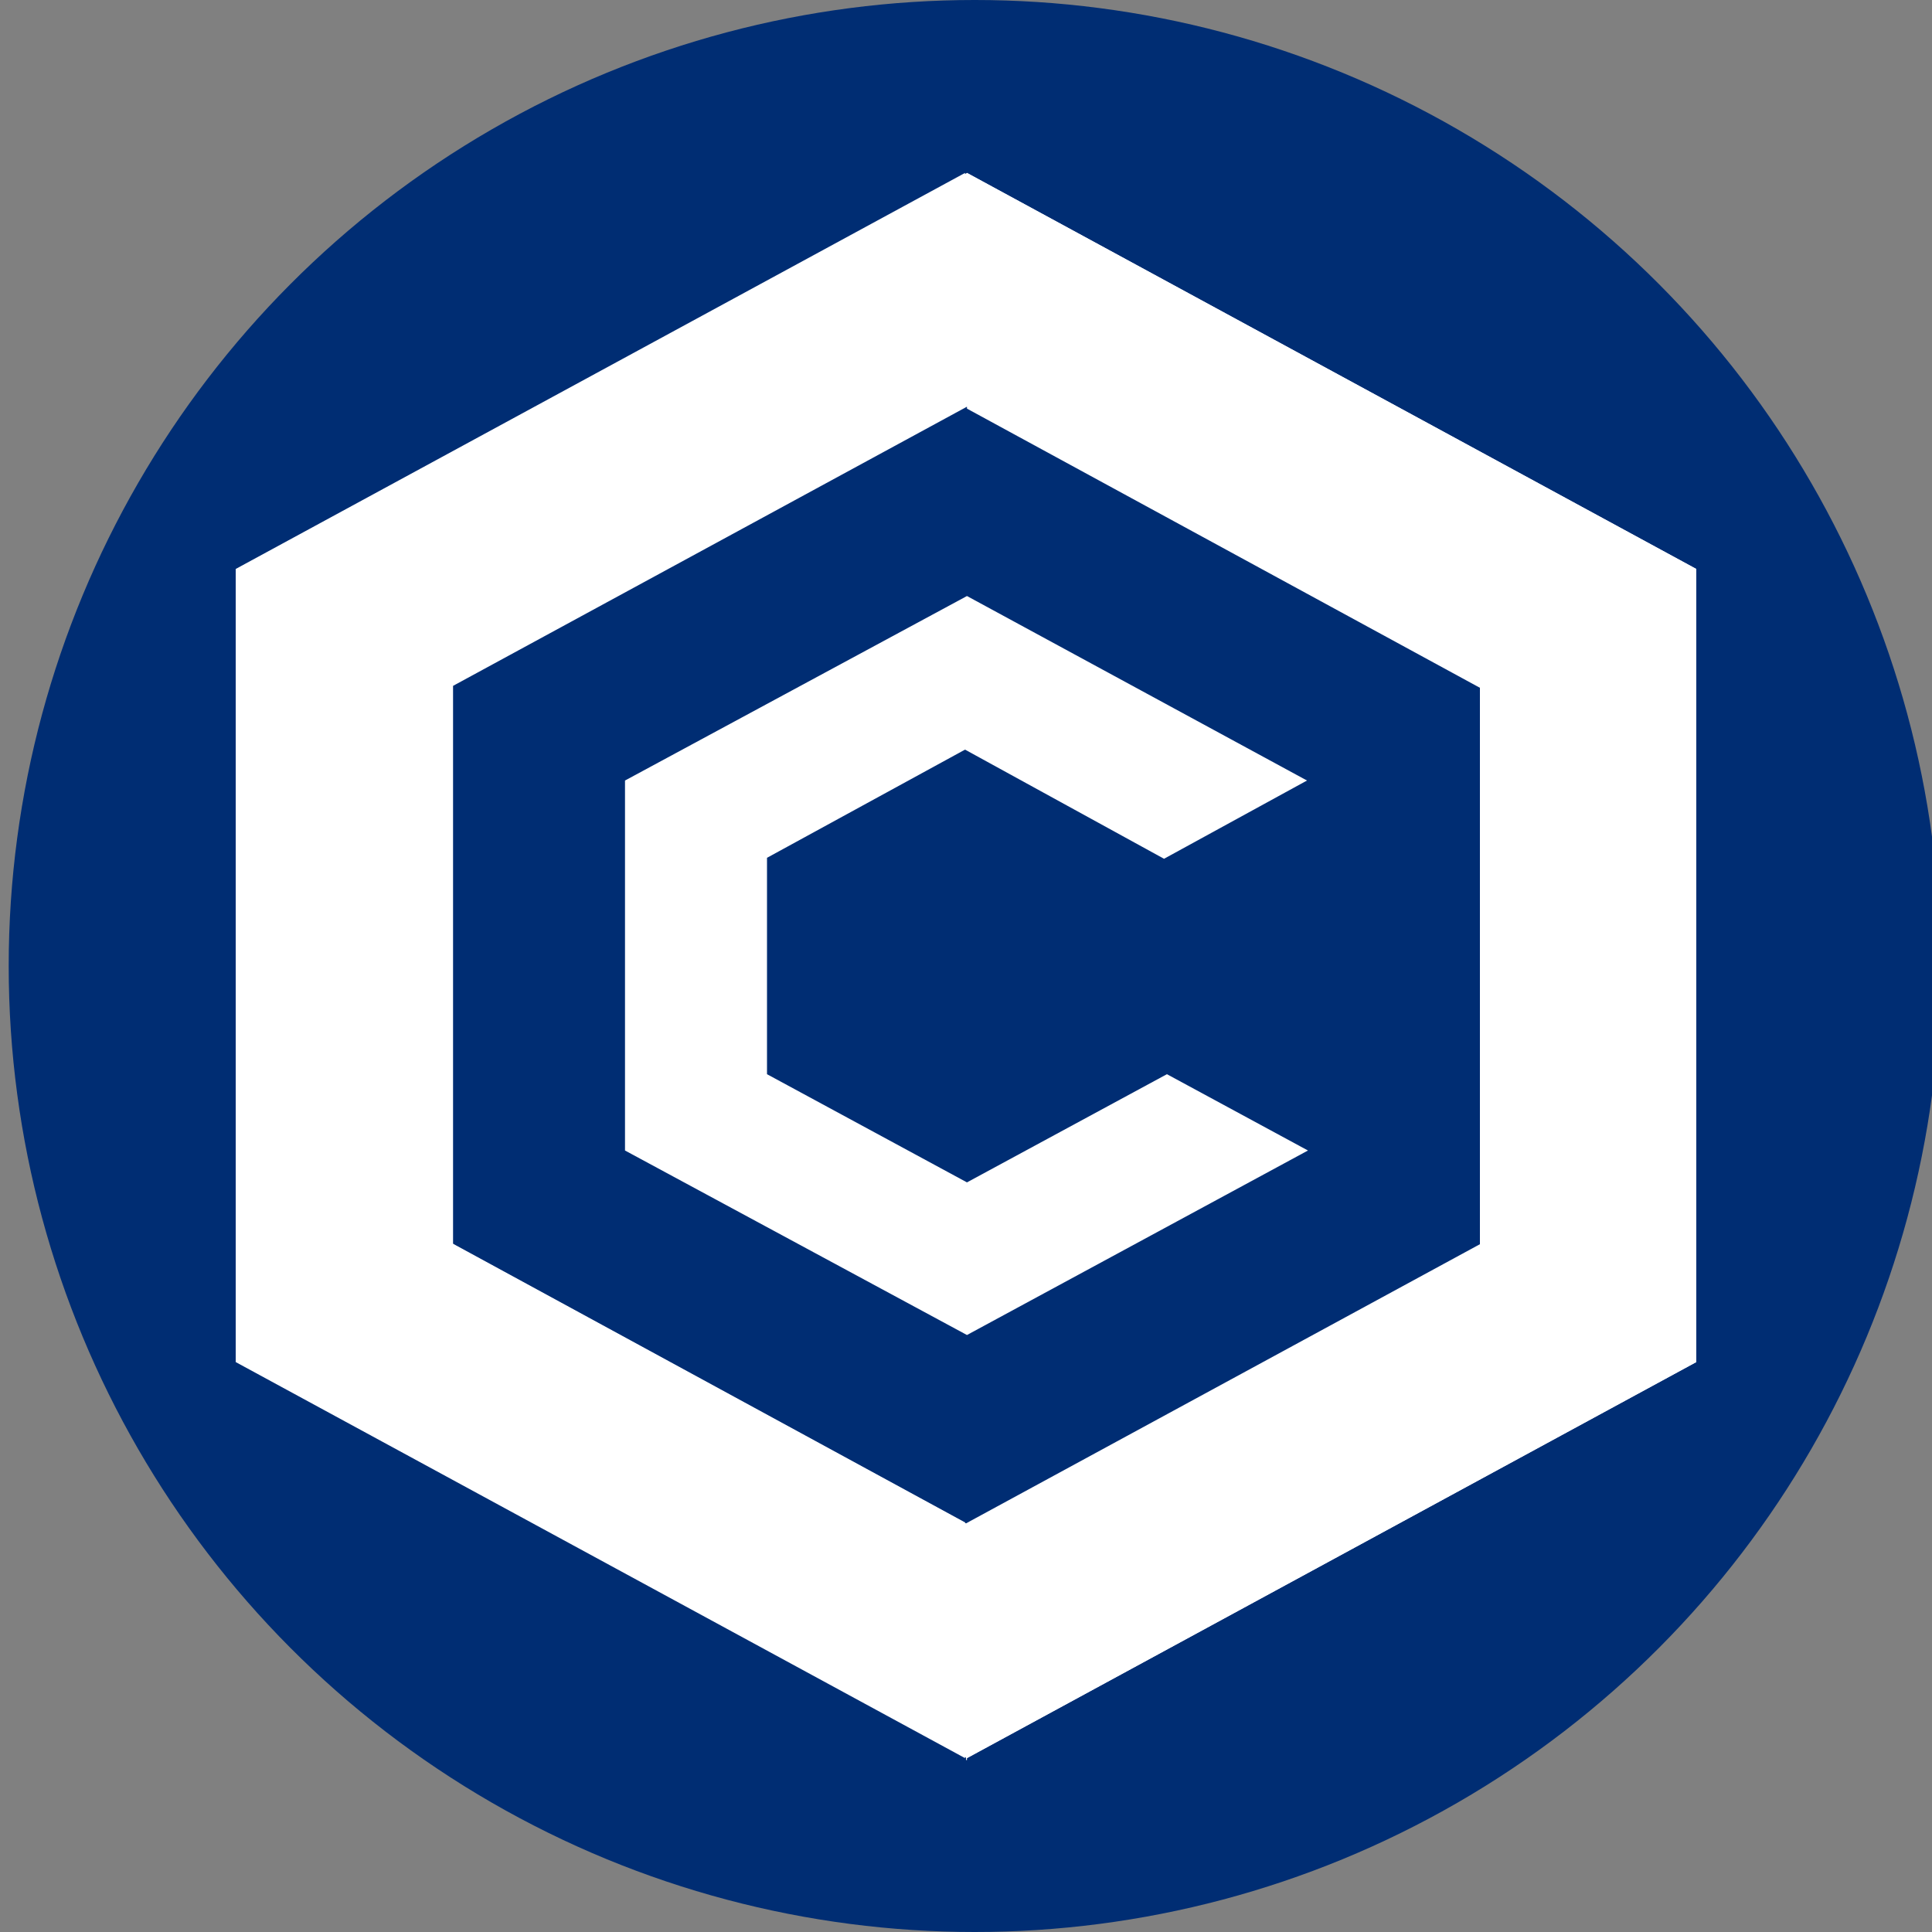 <?xml version="1.0" encoding="utf-8"?>
<!-- Generator: Adobe Illustrator 26.4.1, SVG Export Plug-In . SVG Version: 6.00 Build 0)  -->
<svg version="1.1" id="Layer_1" xmlns="http://www.w3.org/2000/svg" xmlns:xlink="http://www.w3.org/1999/xlink" x="0px" y="0px"
	 viewBox="0 0 200 200" style="enable-background:new 0 0 200 200;" xml:space="preserve">
<rect x="0" y="0" width="200" height="200" fill="#808080" stroke="none"/>
<style type="text/css">
	.st0{fill:#002D73;}
	.st1{fill:#FFFFFF;}
	.st2{fill-rule:evenodd;clip-rule:evenodd;fill:#FBD52E;}
</style>
<circle class="st0" cx="100.9" cy="100" r="100"/>
<g id="surface1">
	<path class="st1" d="M100.1,17.9l-75.6,41V141l75.6,41l75.5-41V58.9L100.1,17.9z M153.2,128.8l-53.2,28.9l-53.1-28.9V71l53.2-28.9
		L153.2,71V128.8z"/>
	<path class="st1" d="M100.1,182l75.5-41V58.9l-75.5-41v24.4l53.1,28.9V129l-53.2,28.9v24.3h0.1V182z"/>
	<path class="st1" d="M99.9,17.9l-75.5,41V141l75.5,41v-24.4l-53.1-28.9V70.9l53.1-28.8V17.9z"/>
	<path class="st1" d="M135.4,119.1l-35.3,19.1l-35.4-19.1V80.8l35.4-19.1l35.2,19.1l-14.8,8.1L99.9,77.6L79.4,88.8v22.4l20.7,11.2
		l20.7-11.2L135.4,119.1z"/>
</g>
<path class="st2" d="M263.4-7.6"/>
</svg>
